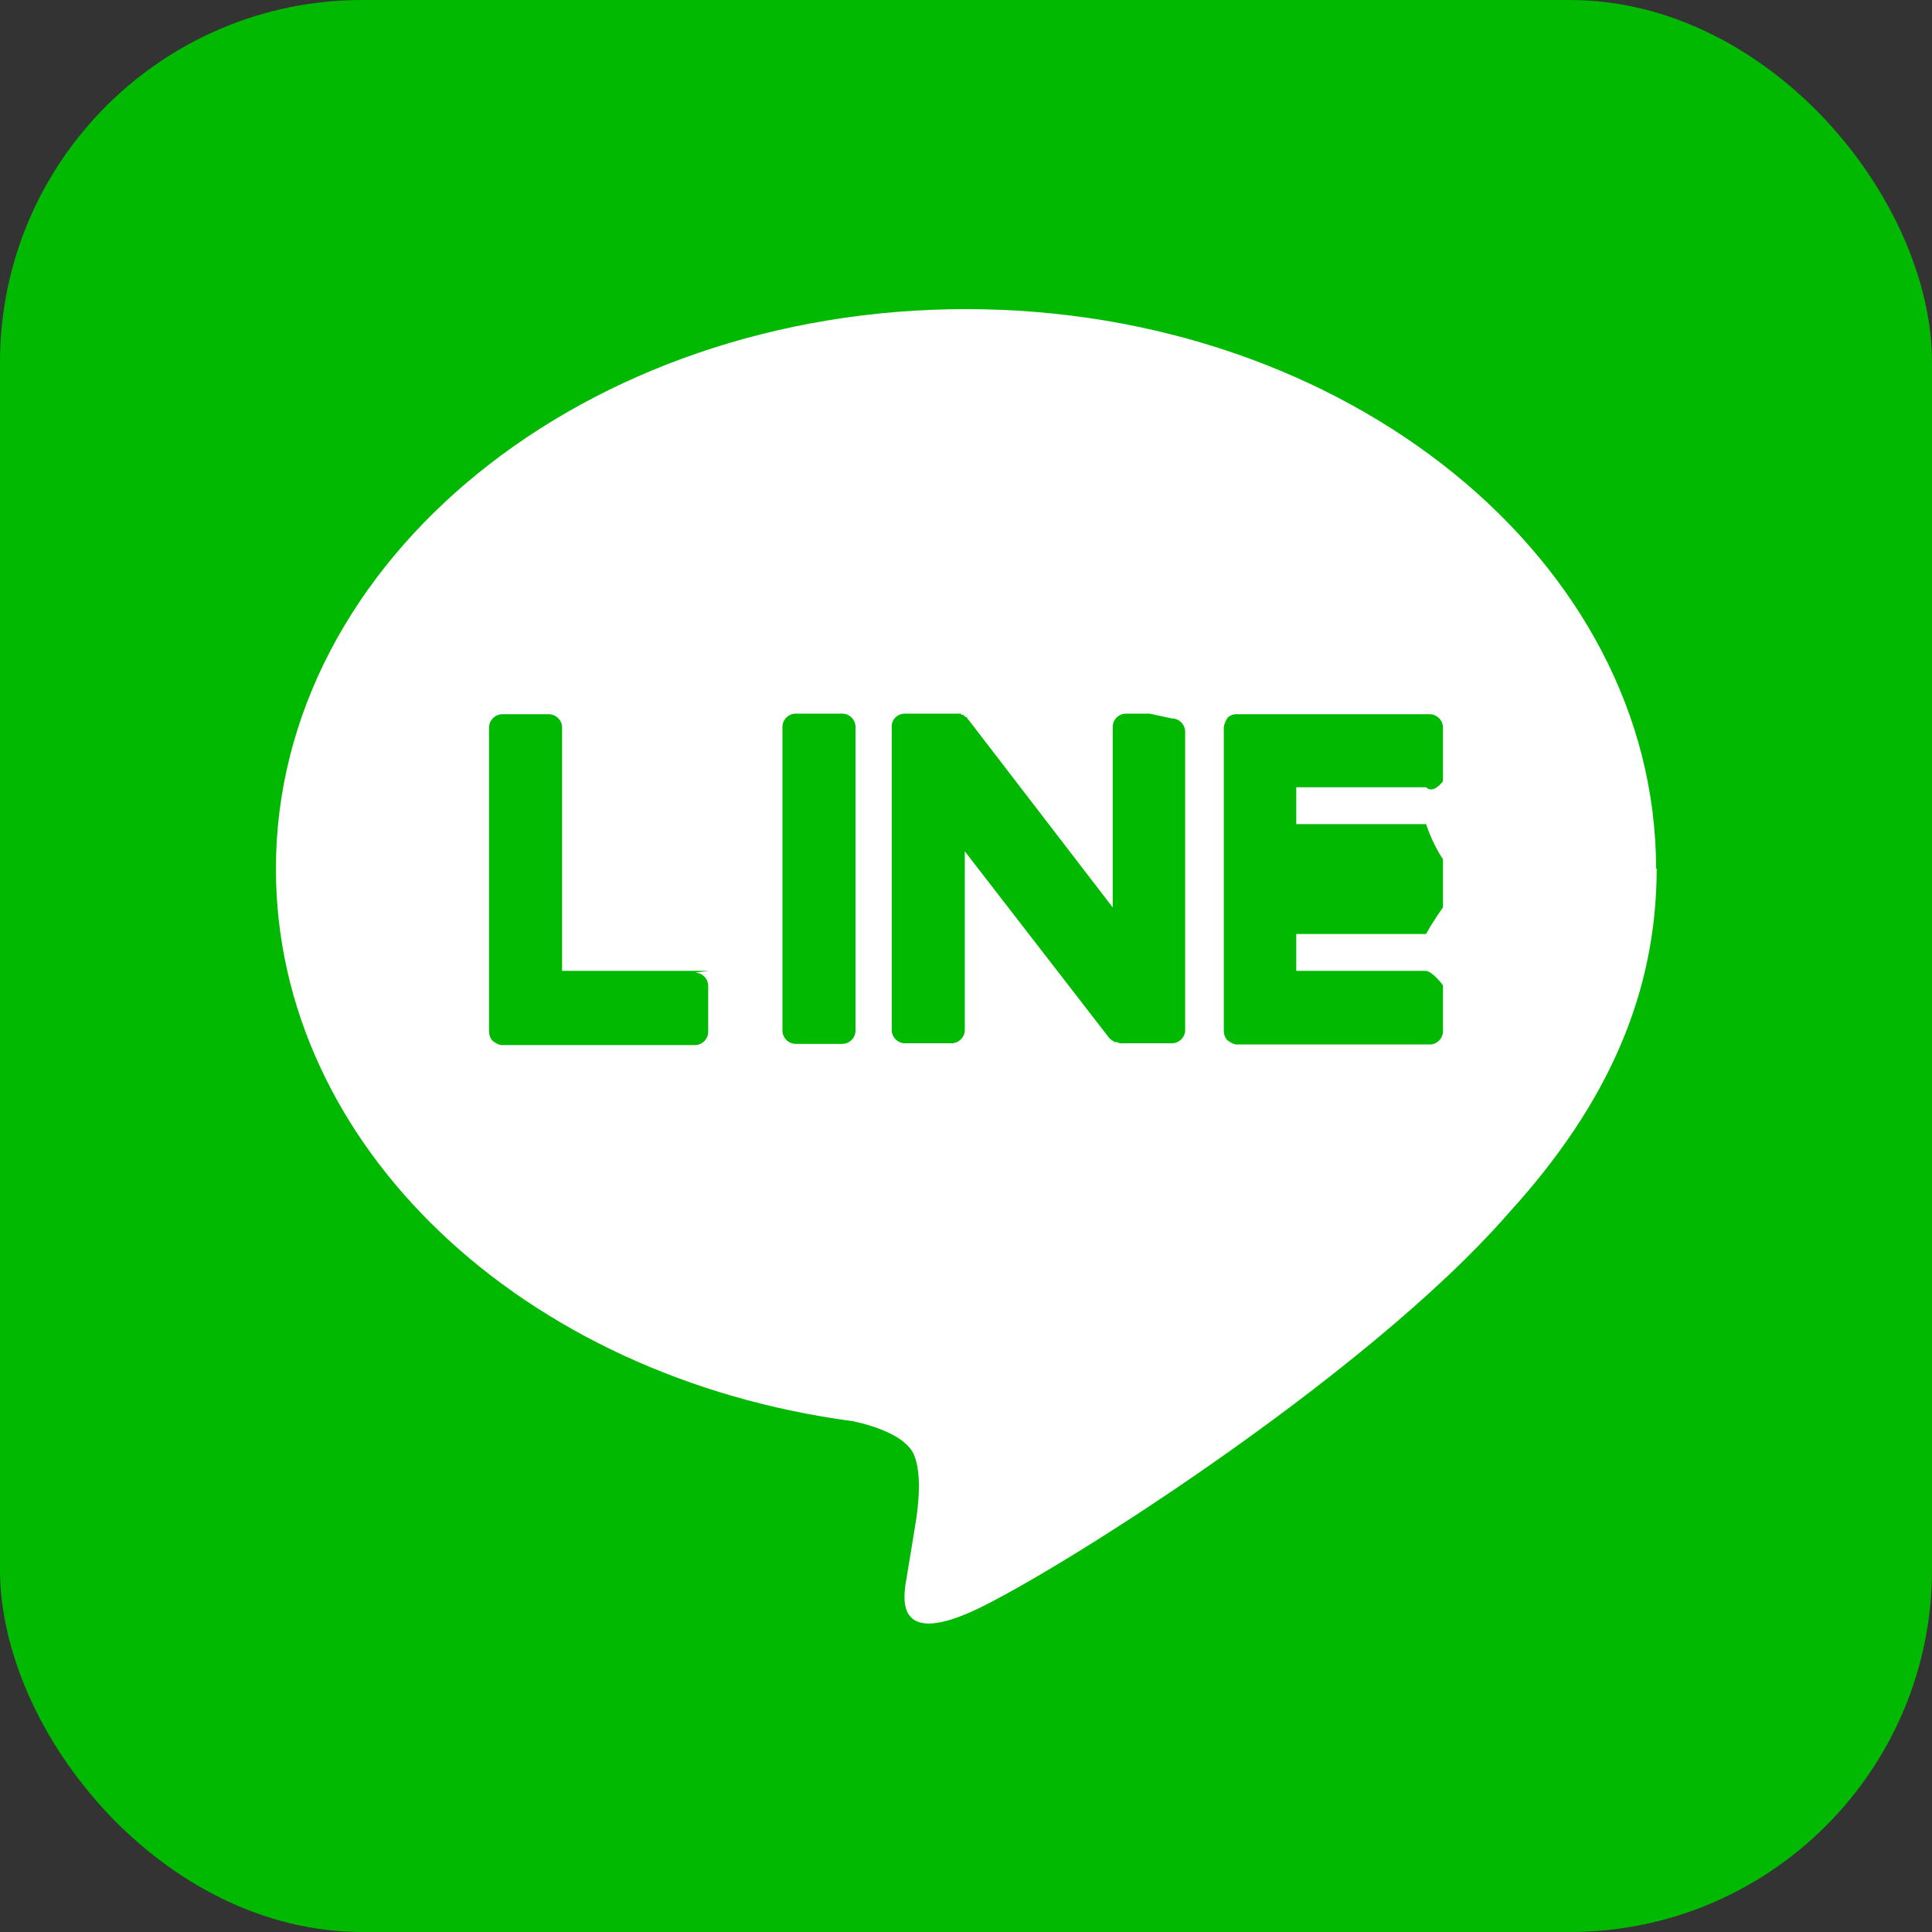 <?xml version="1.0" encoding="UTF-8"?><svg xmlns="http://www.w3.org/2000/svg" width="32" height="32" viewBox="0 0 32 32"><rect x="0" y="0" width="32" height="32" fill="#333333" stroke="none"/><defs><style>.e{fill:#fff;}.f{fill:#00b900;}</style></defs><g id="a"/><g id="b"><g id="c"><g><rect class="f" width="32" height="32" rx="6" ry="6"/><g id="d"><g><path class="e" d="M27.43,14.39c0-5.11-5.13-9.27-11.43-9.27S4.57,9.27,4.57,14.39c0,4.58,4.07,8.42,9.56,9.15,.37,.08,.88,.25,1.01,.56,.12,.29,.08,.74,.04,1.03,0,0-.13,.81-.16,.98-.05,.29-.23,1.13,.99,.62,1.22-.51,6.58-3.88,8.98-6.64h0c1.66-1.82,2.45-3.66,2.45-5.71"/><g><path class="f" d="M14.17,11.82h-.99c-.12,0-.22,.1-.22,.22v5.03c0,.12,.1,.22,.22,.22h.77c.12,0,.22-.1,.22-.22v-5.03c0-.12-.1-.22-.22-.22"/><path class="f" d="M19.04,11.82h-.39c-.12,0-.22,.1-.22,.22v2.99l-2.39-3.11-.02-.02h0v-.02h-.03v-.02h-.03v-.02h-.04v-.02h-.93c-.12,0-.22,.09-.22,.21v5.03c0,.12,.1,.22,.22,.22h.77c.12,0,.22-.1,.22-.22v-2.96l2.39,3.09s.04,.04,.06,.05h.02v.02h.05s.04,.02,.06,.02h.85c.12,0,.22-.1,.22-.22v-4.94c0-.12-.1-.22-.22-.22"/><path class="f" d="M11.74,16.08h-2.43v-4.03c0-.12-.1-.22-.22-.22h-.77c-.12,0-.22,.1-.22,.22v5.03h0c0,.06,.02,.12,.06,.16h0s.09,.07,.15,.07h3.2c.12,0,.22-.1,.22-.22v-.76c0-.12-.1-.22-.22-.22"/><path class="f" d="M23.62,13.04c.12,.12,.28-.1,.28-.1v-.89c0-.12-.1-.22-.22-.22h-3.2c-.06,0-.11,.02-.15,.06h0s-.06,.1-.06,.16h0v5.02h0c0,.06,.02,.12,.06,.16h0s.09,.07,.15,.07h3.2c.12,0,.22-.1,.22-.22v-.76s-.16-.22-.28-.24h-2.15v-.61h2.15c.12-.22,.28-.44,.28-.44v-.8s-.16-.22-.28-.58h-2.15v-.61h2.15Z"/></g></g></g></g></g></g></svg>